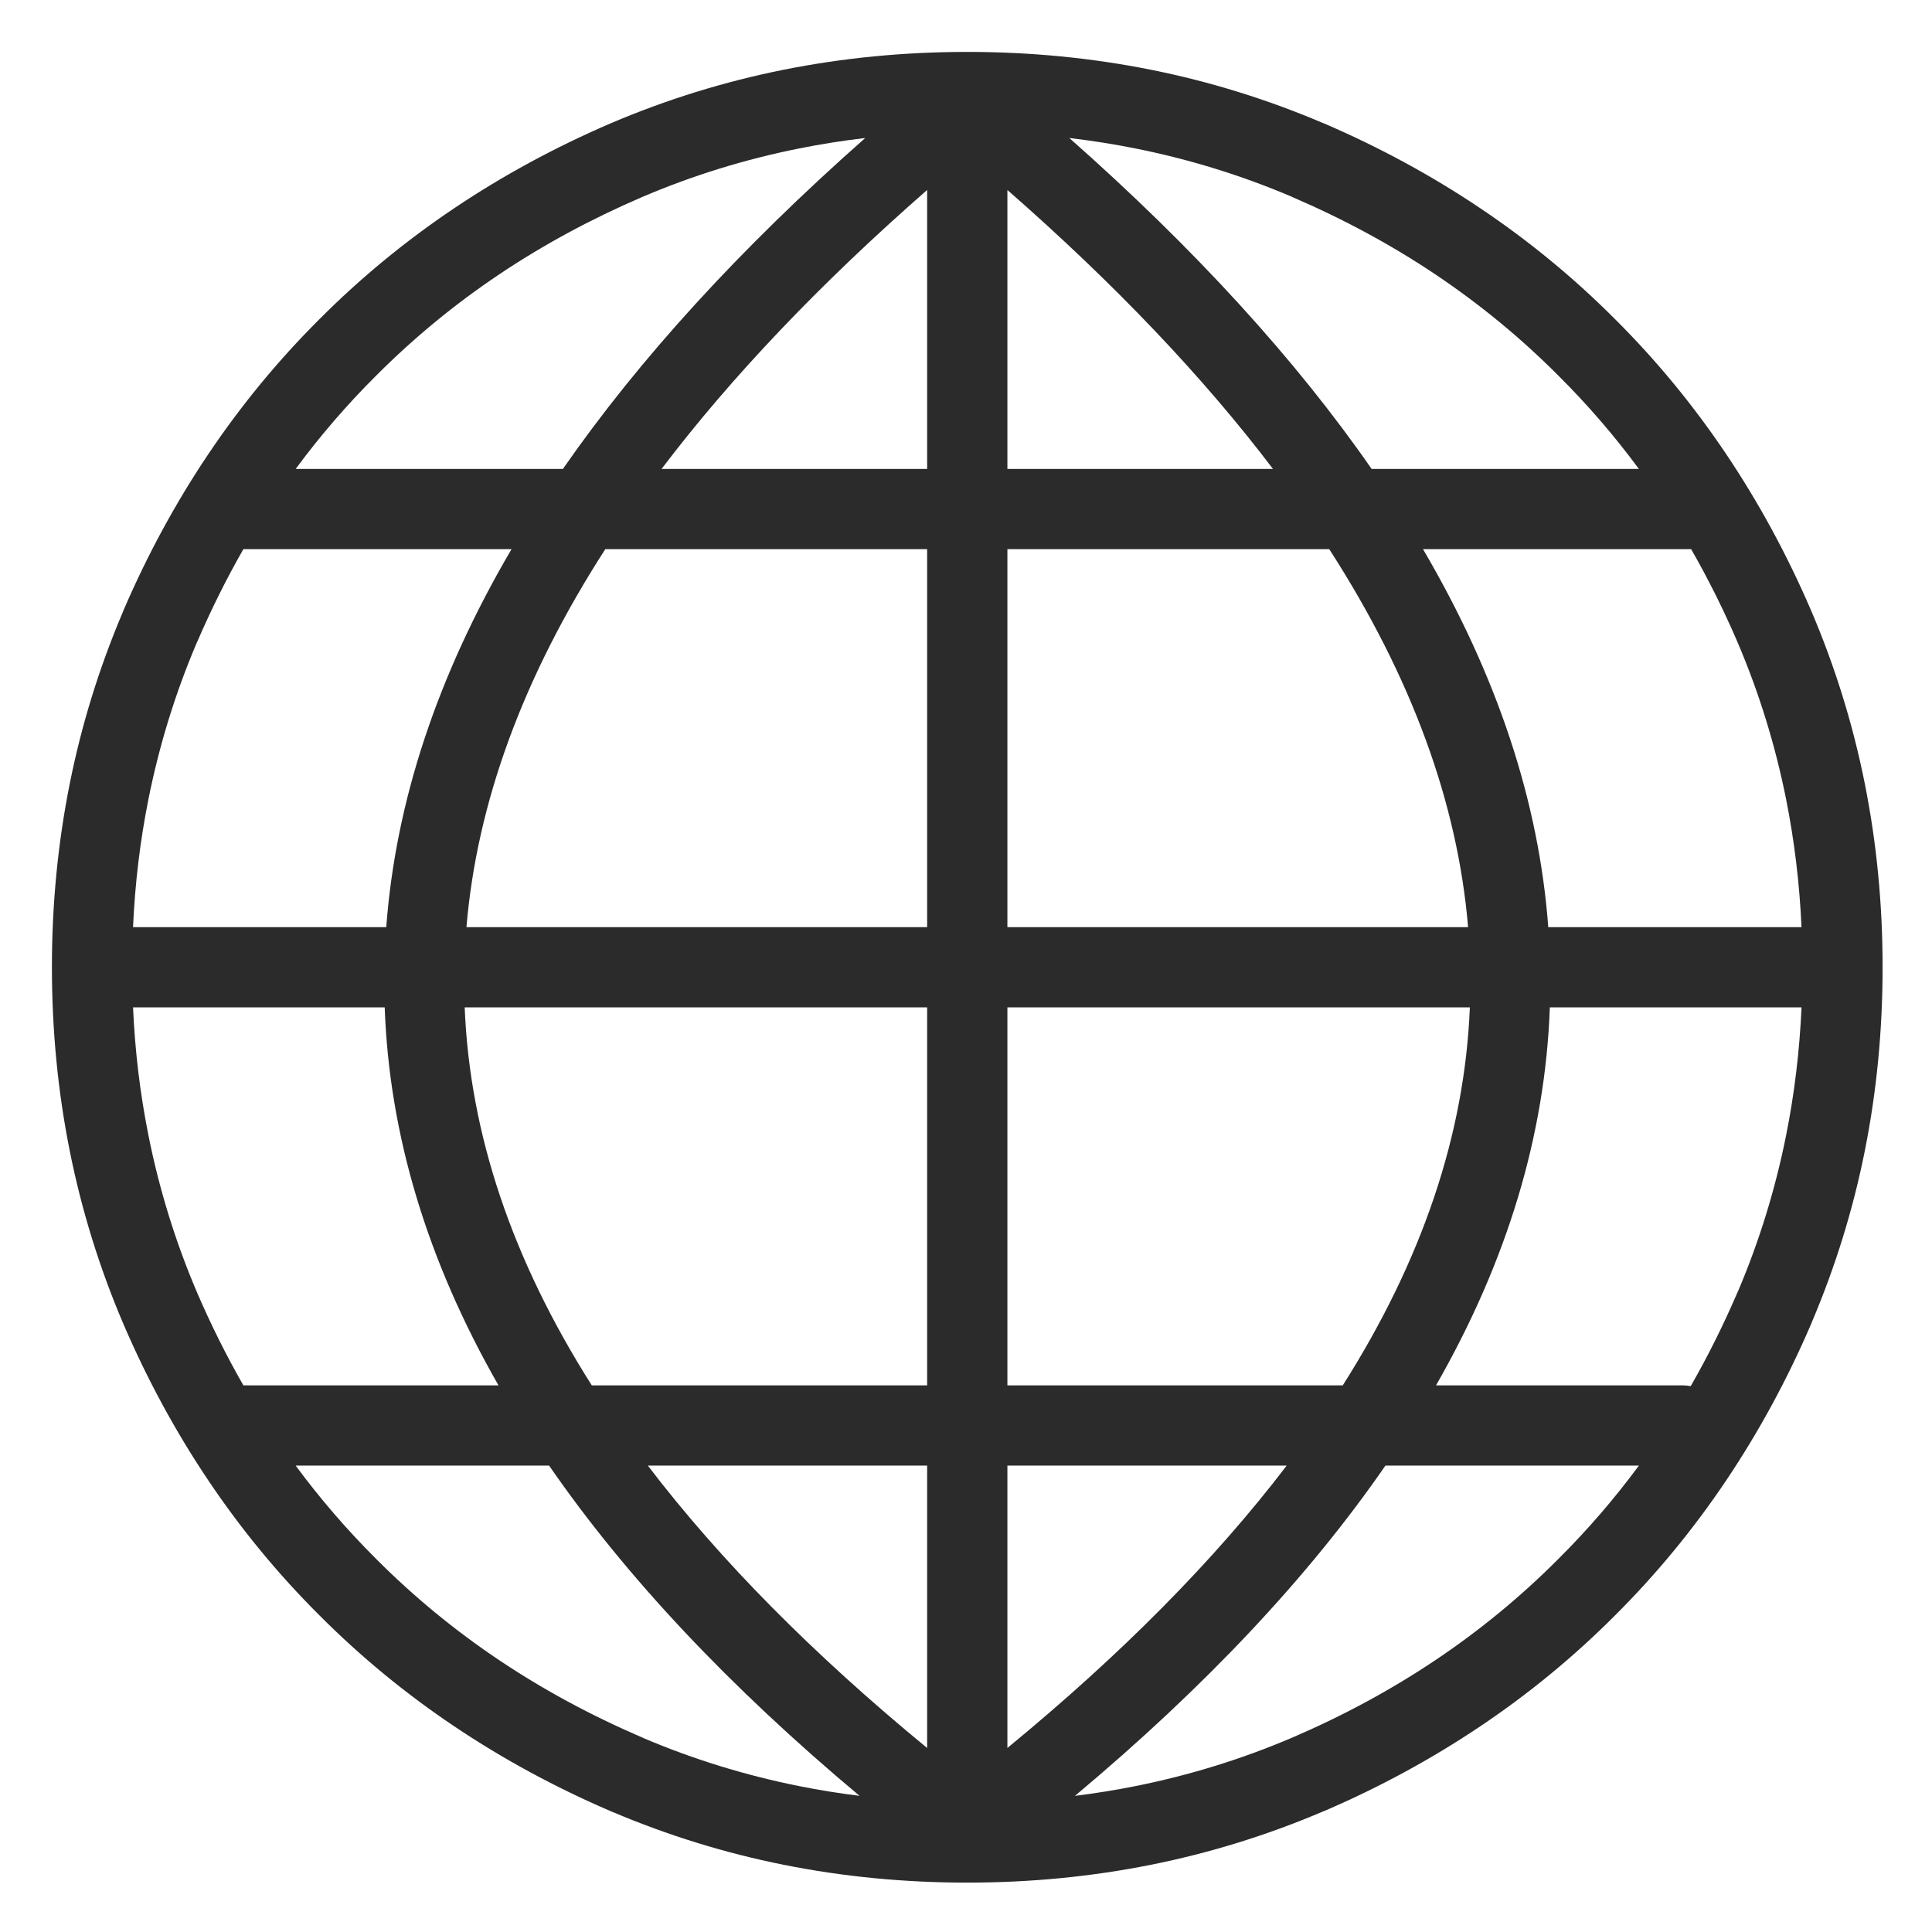 <svg width="380" height="380" viewBox="0 0 380 380" fill="none" xmlns="http://www.w3.org/2000/svg">
<path d="M330.979 272.484C331.513 272.484 332.032 272.54 332.542 272.64C335.9 266.785 338.962 260.64 341.728 254.22C341.781 254.091 341.837 253.968 341.901 253.845C346.057 244.043 349.193 233.863 351.304 223.314C352.943 215.129 353.954 206.737 354.337 198.139H304.835C303.936 223.264 296.434 248.043 282.45 272.484H330.979ZM322.35 288.267H272.493C257.361 310.189 236.975 331.841 211.431 353.223C215.437 352.727 219.399 352.088 223.314 351.305C233.998 349.17 244.307 345.978 254.226 341.74C264.309 337.403 273.695 332.316 282.377 326.493C291.077 320.656 299.142 314.025 306.552 306.582L306.582 306.552C312.316 300.841 317.57 294.743 322.35 288.267ZM169.064 353.22C143.524 331.841 123.137 310.189 108.002 288.267H58.154C62.934 294.743 68.185 300.841 73.917 306.552L73.946 306.585C81.36 314.028 89.424 320.656 98.121 326.493C106.801 332.316 116.192 337.391 126.279 341.728C126.405 341.784 126.531 341.839 126.654 341.901C136.456 346.058 146.636 349.19 157.188 351.305C161.103 352.088 165.059 352.727 169.064 353.22ZM47.872 272.484H98.045C84.064 248.043 76.56 223.264 75.666 198.139H26.167C26.548 206.737 27.559 215.126 29.197 223.311C31.333 233.994 34.524 244.303 38.762 254.223C41.501 260.587 44.543 266.677 47.872 272.484ZM26.167 182.359H75.974C77.805 157.745 85.972 132.963 100.609 108.014H47.872C44.543 113.822 41.513 119.914 38.773 126.282C38.718 126.408 38.659 126.534 38.6 126.654C34.442 136.459 31.31 146.639 29.197 157.188C27.559 165.372 26.548 173.765 26.167 182.359ZM58.154 92.234H110.719C125.687 70.664 145.478 48.968 170.175 27.146C165.791 27.659 161.463 28.341 157.191 29.197C146.504 31.333 136.198 34.524 126.279 38.762C116.193 43.102 106.804 48.183 98.124 54.008C89.427 59.845 81.363 66.477 73.949 73.917L73.917 73.946C68.185 79.66 62.934 85.755 58.154 92.234ZM210.321 27.143C235.017 48.965 254.809 70.661 269.78 92.231H322.347C317.568 85.755 312.314 79.657 306.579 73.946L306.549 73.917C299.139 66.474 291.074 59.845 282.374 54.008C273.692 48.183 264.3 43.11 254.217 38.77C254.091 38.718 253.965 38.659 253.845 38.597C244.04 34.442 233.86 31.307 223.311 29.197C219.038 28.341 214.704 27.659 210.321 27.143ZM332.627 108.014H279.886C294.526 132.963 302.693 157.745 304.525 182.359H354.333C353.95 173.762 352.936 165.372 351.301 157.188C349.162 146.504 345.974 136.195 341.737 126.276C338.997 119.908 335.958 113.822 332.627 108.014ZM154.108 13.722C165.806 11.381 177.855 10.211 190.251 10.211C202.646 10.211 214.692 11.381 226.39 13.722C237.918 16.031 249.124 19.495 260.01 24.116C260.16 24.169 260.303 24.224 260.444 24.286C271.295 28.957 281.533 34.498 291.127 40.942C300.704 47.365 309.562 54.647 317.694 62.808C325.855 70.939 333.136 79.801 339.557 89.371C345.995 98.968 351.542 109.204 356.213 120.061C360.923 131.073 364.445 142.442 366.777 154.108C369.116 165.806 370.283 177.855 370.283 190.251C370.283 202.646 369.116 214.698 366.777 226.396C364.469 237.918 361.002 249.13 356.383 260.013C356.331 260.16 356.276 260.303 356.21 260.444C351.539 271.301 345.995 281.533 339.554 291.13C333.133 300.703 325.851 309.562 317.691 317.694C309.559 325.855 300.698 333.139 291.124 339.56C281.533 345.999 271.292 351.547 260.441 356.215H260.406C249.394 360.92 238.05 364.443 226.388 366.775C214.69 369.118 202.64 370.287 190.248 370.287C177.855 370.287 165.803 369.118 154.105 366.775C142.58 364.47 131.372 361.003 120.483 356.387C120.339 356.328 120.196 356.277 120.052 356.211C109.195 351.543 98.962 345.999 89.365 339.557C79.795 333.136 70.934 325.851 62.802 317.69C54.641 309.559 47.359 300.698 40.939 291.127C34.498 281.533 28.954 271.298 24.283 260.441C19.577 249.428 16.055 238.056 13.722 226.39C11.384 214.696 10.211 202.646 10.211 190.248C10.211 177.855 11.384 165.803 13.725 154.105C16.031 142.58 19.498 131.372 24.116 120.485C24.169 120.342 24.224 120.196 24.286 120.055C28.957 109.198 34.498 98.962 40.942 89.365C47.365 79.795 54.647 70.934 62.805 62.802C70.936 54.641 79.798 47.359 89.368 40.936C98.965 34.495 109.201 28.951 120.055 24.28C131.07 19.58 142.442 16.057 154.108 13.722ZM198.142 37.37V92.234H250.378C236.652 74.137 219.261 55.851 198.142 37.37ZM198.142 108.014V182.359H288.754C286.705 157.944 277.651 133.165 261.449 108.014H198.142ZM198.142 198.139V272.484H264.104C279.717 247.881 288.1 223.097 289.102 198.139H198.142ZM198.142 288.267V343.803C220.544 325.392 238.879 306.878 253.074 288.267H198.142ZM182.359 343.809V288.267H127.425C141.616 306.878 159.951 325.394 182.359 343.809ZM182.359 272.484V198.139H91.399C92.398 223.1 100.779 247.881 116.398 272.484H182.359ZM182.359 182.359V108.014H119.053C102.851 133.165 93.796 157.947 91.745 182.359H182.359ZM182.359 92.234V37.364C161.241 55.845 143.846 74.137 130.12 92.234H182.359Z" fill="#2B2B2B"/>
</svg>
